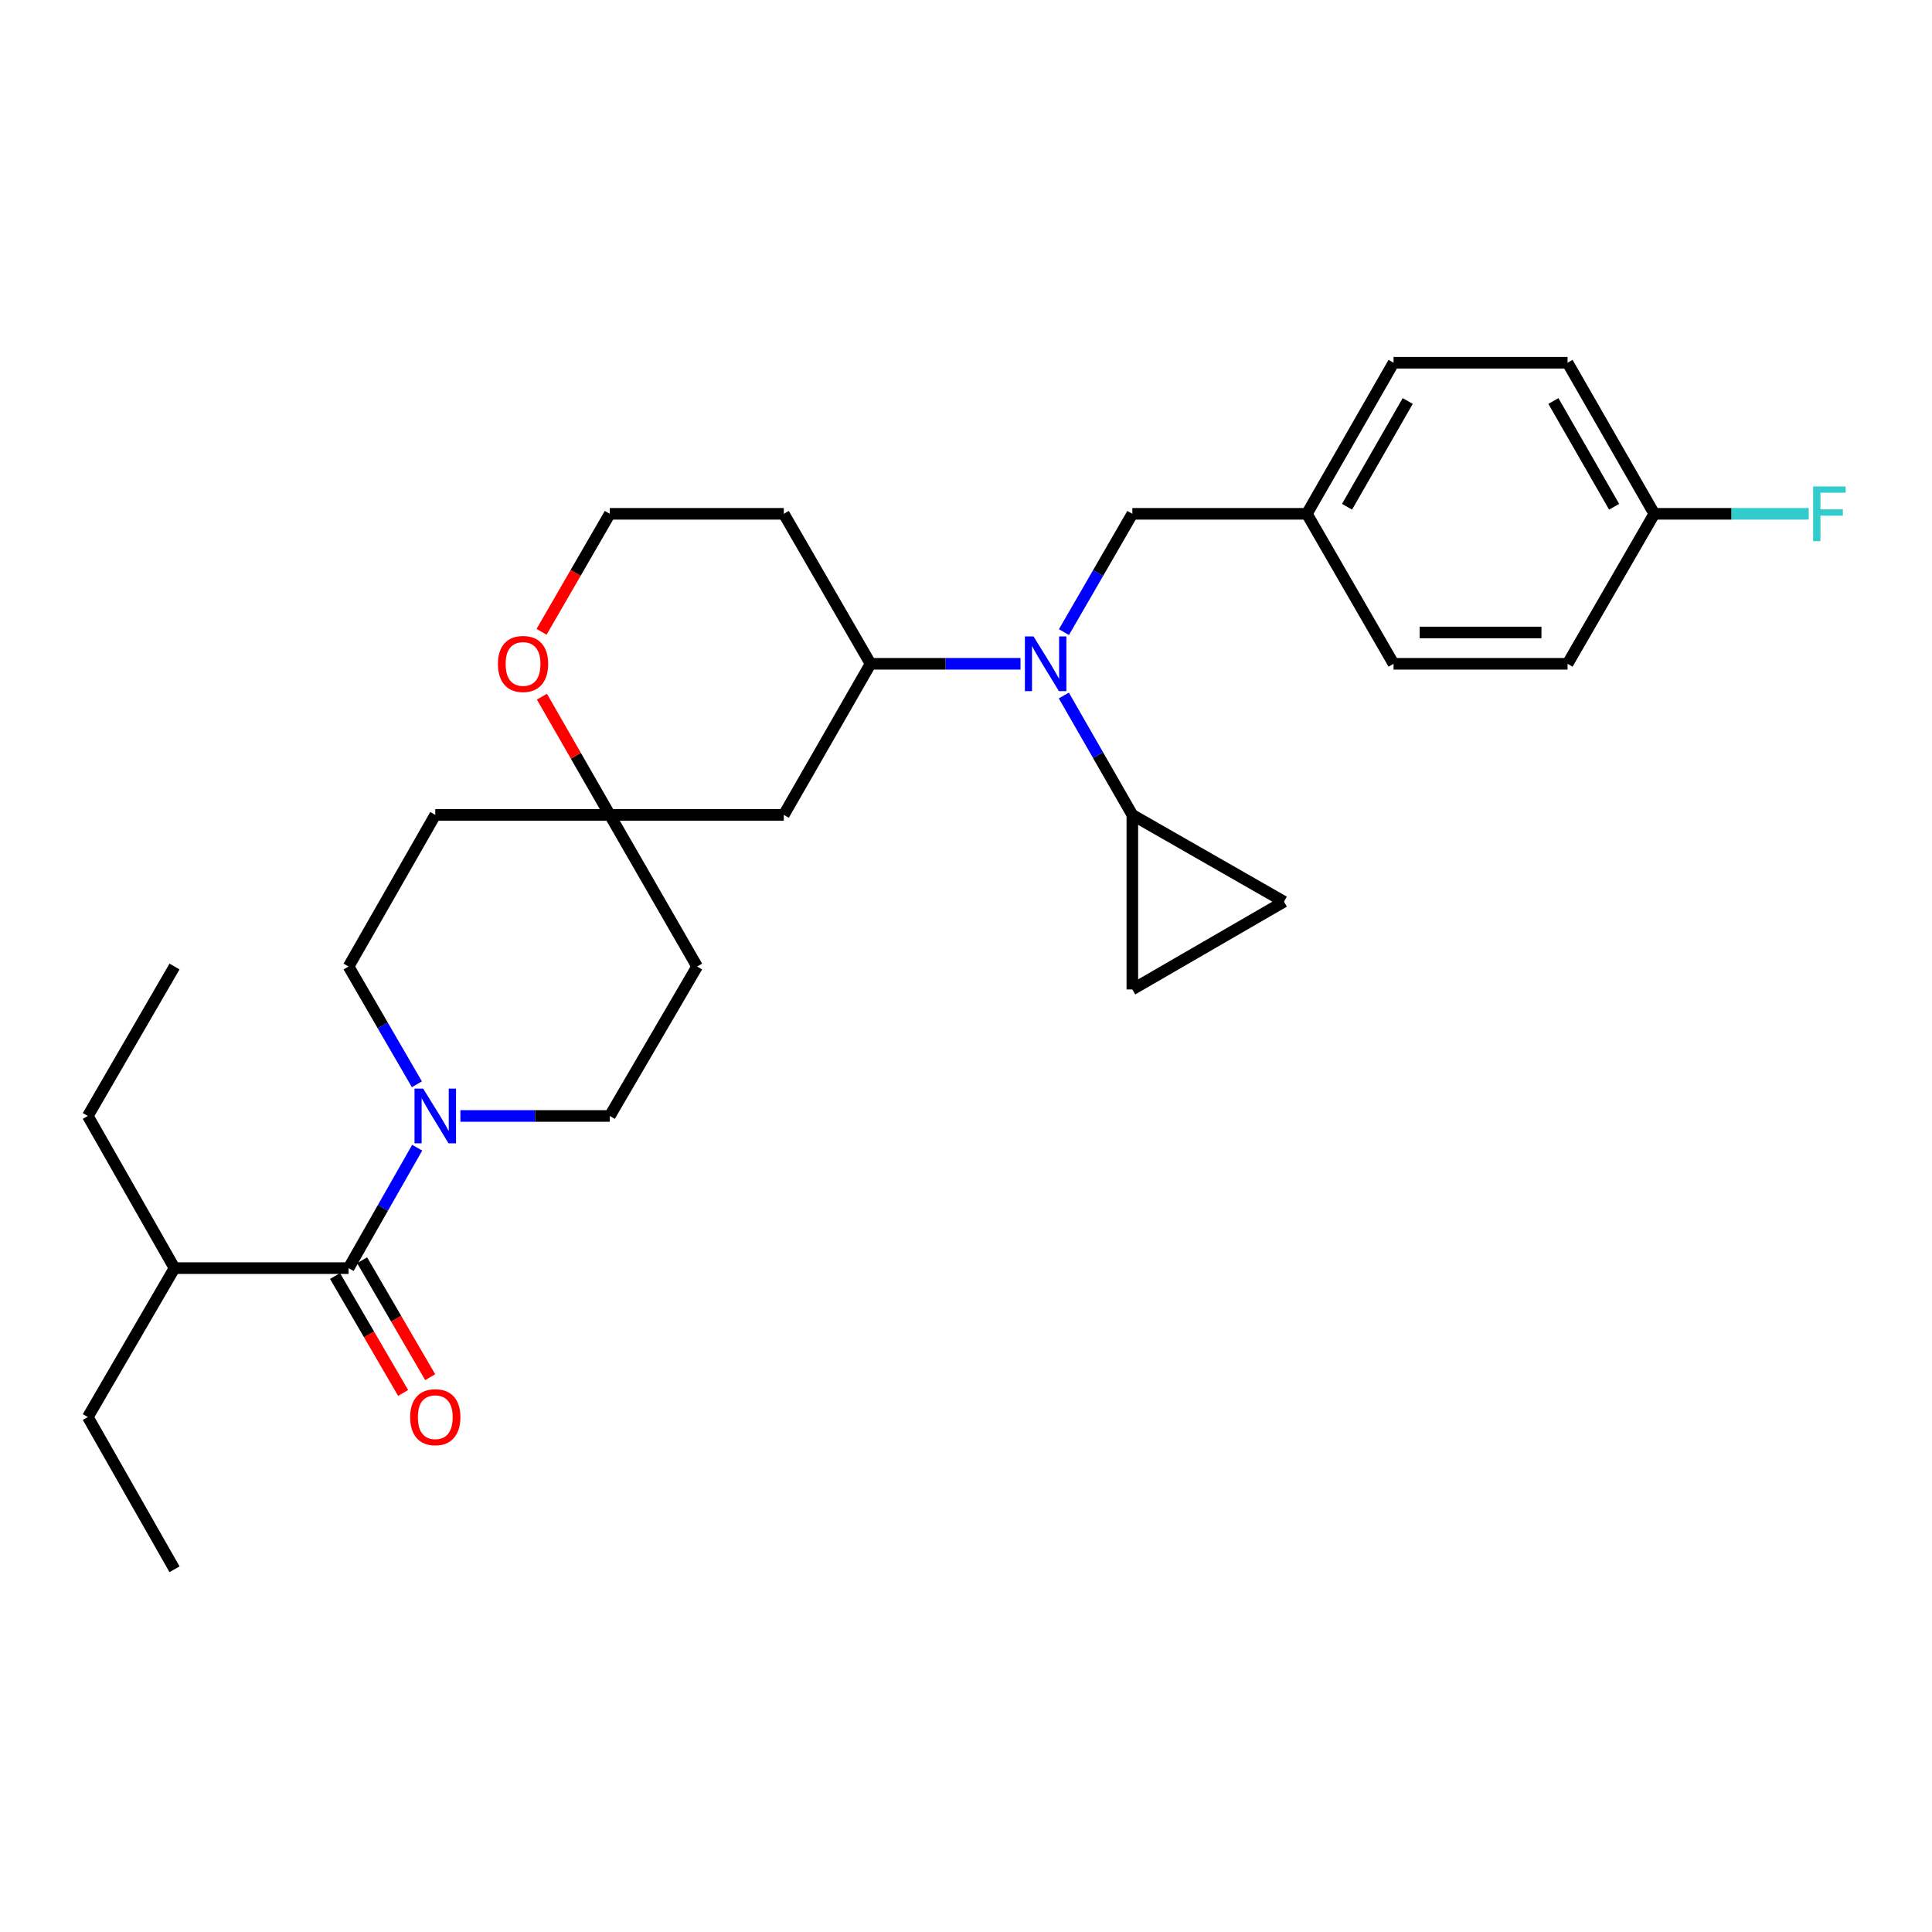 <?xml version='1.0' encoding='iso-8859-1'?>
<svg version='1.1' baseProfile='full'
              xmlns='http://www.w3.org/2000/svg'
                      xmlns:rdkit='http://www.rdkit.org/xml'
                      xmlns:xlink='http://www.w3.org/1999/xlink'
                  xml:space='preserve'
width='1000px' height='1000px' viewBox='0 0 1000 1000'>
<!-- END OF HEADER -->
<rect style='opacity:1.0;fill:#FFFFFF;stroke:none' width='1000' height='1000' x='0' y='0'> </rect>
<path class='bond-2' d='M 550.638,359.997 L 568.366,390.89' style='fill:none;fill-rule:evenodd;stroke:#0000FF;stroke-width:6px;stroke-linecap:butt;stroke-linejoin:miter;stroke-opacity:1' />
<path class='bond-2' d='M 568.366,390.89 L 586.093,421.783' style='fill:none;fill-rule:evenodd;stroke:#000000;stroke-width:6px;stroke-linecap:butt;stroke-linejoin:miter;stroke-opacity:1' />
<path class='bond-3' d='M 528.213,343.583 L 489.404,343.583' style='fill:none;fill-rule:evenodd;stroke:#0000FF;stroke-width:6px;stroke-linecap:butt;stroke-linejoin:miter;stroke-opacity:1' />
<path class='bond-3' d='M 489.404,343.583 L 450.596,343.583' style='fill:none;fill-rule:evenodd;stroke:#000000;stroke-width:6px;stroke-linecap:butt;stroke-linejoin:miter;stroke-opacity:1' />
<path class='bond-8' d='M 550.7,327.182 L 568.396,296.566' style='fill:none;fill-rule:evenodd;stroke:#0000FF;stroke-width:6px;stroke-linecap:butt;stroke-linejoin:miter;stroke-opacity:1' />
<path class='bond-8' d='M 568.396,296.566 L 586.093,265.951' style='fill:none;fill-rule:evenodd;stroke:#000000;stroke-width:6px;stroke-linecap:butt;stroke-linejoin:miter;stroke-opacity:1' />
<path class='bond-0' d='M 238.293,577.623 L 276.962,577.623' style='fill:none;fill-rule:evenodd;stroke:#0000FF;stroke-width:6px;stroke-linecap:butt;stroke-linejoin:miter;stroke-opacity:1' />
<path class='bond-0' d='M 276.962,577.623 L 315.63,577.623' style='fill:none;fill-rule:evenodd;stroke:#000000;stroke-width:6px;stroke-linecap:butt;stroke-linejoin:miter;stroke-opacity:1' />
<path class='bond-1' d='M 215.936,594.049 L 198.178,625.215' style='fill:none;fill-rule:evenodd;stroke:#0000FF;stroke-width:6px;stroke-linecap:butt;stroke-linejoin:miter;stroke-opacity:1' />
<path class='bond-1' d='M 198.178,625.215 L 180.421,656.381' style='fill:none;fill-rule:evenodd;stroke:#000000;stroke-width:6px;stroke-linecap:butt;stroke-linejoin:miter;stroke-opacity:1' />
<path class='bond-32' d='M 215.783,561.227 L 198.102,530.749' style='fill:none;fill-rule:evenodd;stroke:#0000FF;stroke-width:6px;stroke-linecap:butt;stroke-linejoin:miter;stroke-opacity:1' />
<path class='bond-32' d='M 198.102,530.749 L 180.421,500.27' style='fill:none;fill-rule:evenodd;stroke:#000000;stroke-width:6px;stroke-linecap:butt;stroke-linejoin:miter;stroke-opacity:1' />
<path class='bond-12' d='M 173.413,660.46 L 191.033,690.722' style='fill:none;fill-rule:evenodd;stroke:#000000;stroke-width:6px;stroke-linecap:butt;stroke-linejoin:miter;stroke-opacity:1' />
<path class='bond-12' d='M 191.033,690.722 L 208.652,720.984' style='fill:none;fill-rule:evenodd;stroke:#FF0000;stroke-width:6px;stroke-linecap:butt;stroke-linejoin:miter;stroke-opacity:1' />
<path class='bond-12' d='M 187.428,652.301 L 205.047,682.563' style='fill:none;fill-rule:evenodd;stroke:#000000;stroke-width:6px;stroke-linecap:butt;stroke-linejoin:miter;stroke-opacity:1' />
<path class='bond-12' d='M 205.047,682.563 L 222.666,712.825' style='fill:none;fill-rule:evenodd;stroke:#FF0000;stroke-width:6px;stroke-linecap:butt;stroke-linejoin:miter;stroke-opacity:1' />
<path class='bond-15' d='M 180.421,656.381 L 90.329,656.381' style='fill:none;fill-rule:evenodd;stroke:#000000;stroke-width:6px;stroke-linecap:butt;stroke-linejoin:miter;stroke-opacity:1' />
<path class='bond-5' d='M 586.093,421.783 L 664.572,466.693' style='fill:none;fill-rule:evenodd;stroke:#000000;stroke-width:6px;stroke-linecap:butt;stroke-linejoin:miter;stroke-opacity:1' />
<path class='bond-6' d='M 586.093,421.783 L 586.093,512.126' style='fill:none;fill-rule:evenodd;stroke:#000000;stroke-width:6px;stroke-linecap:butt;stroke-linejoin:miter;stroke-opacity:1' />
<path class='bond-7' d='M 450.596,343.583 L 405.694,421.783' style='fill:none;fill-rule:evenodd;stroke:#000000;stroke-width:6px;stroke-linecap:butt;stroke-linejoin:miter;stroke-opacity:1' />
<path class='bond-16' d='M 450.596,343.583 L 405.694,265.951' style='fill:none;fill-rule:evenodd;stroke:#000000;stroke-width:6px;stroke-linecap:butt;stroke-linejoin:miter;stroke-opacity:1' />
<path class='bond-4' d='M 315.63,421.783 L 405.694,421.783' style='fill:none;fill-rule:evenodd;stroke:#000000;stroke-width:6px;stroke-linecap:butt;stroke-linejoin:miter;stroke-opacity:1' />
<path class='bond-13' d='M 315.63,421.783 L 225.295,421.783' style='fill:none;fill-rule:evenodd;stroke:#000000;stroke-width:6px;stroke-linecap:butt;stroke-linejoin:miter;stroke-opacity:1' />
<path class='bond-14' d='M 315.63,421.783 L 360.82,500.27' style='fill:none;fill-rule:evenodd;stroke:#000000;stroke-width:6px;stroke-linecap:butt;stroke-linejoin:miter;stroke-opacity:1' />
<path class='bond-31' d='M 315.63,421.783 L 298.064,391.19' style='fill:none;fill-rule:evenodd;stroke:#000000;stroke-width:6px;stroke-linecap:butt;stroke-linejoin:miter;stroke-opacity:1' />
<path class='bond-31' d='M 298.064,391.19 L 280.498,360.598' style='fill:none;fill-rule:evenodd;stroke:#FF0000;stroke-width:6px;stroke-linecap:butt;stroke-linejoin:miter;stroke-opacity:1' />
<path class='bond-29' d='M 664.572,466.693 L 586.093,512.126' style='fill:none;fill-rule:evenodd;stroke:#000000;stroke-width:6px;stroke-linecap:butt;stroke-linejoin:miter;stroke-opacity:1' />
<path class='bond-17' d='M 586.093,265.951 L 676.428,265.951' style='fill:none;fill-rule:evenodd;stroke:#000000;stroke-width:6px;stroke-linecap:butt;stroke-linejoin:miter;stroke-opacity:1' />
<path class='bond-9' d='M 180.421,500.27 L 225.295,421.783' style='fill:none;fill-rule:evenodd;stroke:#000000;stroke-width:6px;stroke-linecap:butt;stroke-linejoin:miter;stroke-opacity:1' />
<path class='bond-10' d='M 315.63,577.623 L 360.82,500.27' style='fill:none;fill-rule:evenodd;stroke:#000000;stroke-width:6px;stroke-linecap:butt;stroke-linejoin:miter;stroke-opacity:1' />
<path class='bond-11' d='M 280.308,327.021 L 297.969,296.486' style='fill:none;fill-rule:evenodd;stroke:#FF0000;stroke-width:6px;stroke-linecap:butt;stroke-linejoin:miter;stroke-opacity:1' />
<path class='bond-11' d='M 297.969,296.486 L 315.63,265.951' style='fill:none;fill-rule:evenodd;stroke:#000000;stroke-width:6px;stroke-linecap:butt;stroke-linejoin:miter;stroke-opacity:1' />
<path class='bond-25' d='M 90.329,656.381 L 45.455,733.454' style='fill:none;fill-rule:evenodd;stroke:#000000;stroke-width:6px;stroke-linecap:butt;stroke-linejoin:miter;stroke-opacity:1' />
<path class='bond-26' d='M 90.329,656.381 L 45.455,577.623' style='fill:none;fill-rule:evenodd;stroke:#000000;stroke-width:6px;stroke-linecap:butt;stroke-linejoin:miter;stroke-opacity:1' />
<path class='bond-19' d='M 405.694,265.951 L 315.63,265.951' style='fill:none;fill-rule:evenodd;stroke:#000000;stroke-width:6px;stroke-linecap:butt;stroke-linejoin:miter;stroke-opacity:1' />
<path class='bond-21' d='M 676.428,265.951 L 721.302,343.583' style='fill:none;fill-rule:evenodd;stroke:#000000;stroke-width:6px;stroke-linecap:butt;stroke-linejoin:miter;stroke-opacity:1' />
<path class='bond-22' d='M 676.428,265.951 L 721.302,187.752' style='fill:none;fill-rule:evenodd;stroke:#000000;stroke-width:6px;stroke-linecap:butt;stroke-linejoin:miter;stroke-opacity:1' />
<path class='bond-22' d='M 697.224,262.293 L 728.636,207.553' style='fill:none;fill-rule:evenodd;stroke:#000000;stroke-width:6px;stroke-linecap:butt;stroke-linejoin:miter;stroke-opacity:1' />
<path class='bond-18' d='M 856.268,265.951 L 811.367,187.752' style='fill:none;fill-rule:evenodd;stroke:#000000;stroke-width:6px;stroke-linecap:butt;stroke-linejoin:miter;stroke-opacity:1' />
<path class='bond-18' d='M 835.47,262.296 L 804.039,207.557' style='fill:none;fill-rule:evenodd;stroke:#000000;stroke-width:6px;stroke-linecap:butt;stroke-linejoin:miter;stroke-opacity:1' />
<path class='bond-20' d='M 856.268,265.951 L 896.237,265.951' style='fill:none;fill-rule:evenodd;stroke:#000000;stroke-width:6px;stroke-linecap:butt;stroke-linejoin:miter;stroke-opacity:1' />
<path class='bond-20' d='M 896.237,265.951 L 936.206,265.951' style='fill:none;fill-rule:evenodd;stroke:#33CCCC;stroke-width:6px;stroke-linecap:butt;stroke-linejoin:miter;stroke-opacity:1' />
<path class='bond-30' d='M 856.268,265.951 L 811.367,343.583' style='fill:none;fill-rule:evenodd;stroke:#000000;stroke-width:6px;stroke-linecap:butt;stroke-linejoin:miter;stroke-opacity:1' />
<path class='bond-24' d='M 721.302,343.583 L 811.367,343.583' style='fill:none;fill-rule:evenodd;stroke:#000000;stroke-width:6px;stroke-linecap:butt;stroke-linejoin:miter;stroke-opacity:1' />
<path class='bond-24' d='M 734.812,327.367 L 797.857,327.367' style='fill:none;fill-rule:evenodd;stroke:#000000;stroke-width:6px;stroke-linecap:butt;stroke-linejoin:miter;stroke-opacity:1' />
<path class='bond-23' d='M 721.302,187.752 L 811.367,187.752' style='fill:none;fill-rule:evenodd;stroke:#000000;stroke-width:6px;stroke-linecap:butt;stroke-linejoin:miter;stroke-opacity:1' />
<path class='bond-27' d='M 45.455,733.454 L 90.329,812.248' style='fill:none;fill-rule:evenodd;stroke:#000000;stroke-width:6px;stroke-linecap:butt;stroke-linejoin:miter;stroke-opacity:1' />
<path class='bond-28' d='M 45.455,577.623 L 90.329,500.27' style='fill:none;fill-rule:evenodd;stroke:#000000;stroke-width:6px;stroke-linecap:butt;stroke-linejoin:miter;stroke-opacity:1' />
<path  class='atom-0' d='M 534.959 329.423
L 544.239 344.423
Q 545.159 345.903, 546.639 348.583
Q 548.119 351.263, 548.199 351.423
L 548.199 329.423
L 551.959 329.423
L 551.959 357.743
L 548.079 357.743
L 538.119 341.343
Q 536.959 339.423, 535.719 337.223
Q 534.519 335.023, 534.159 334.343
L 534.159 357.743
L 530.479 357.743
L 530.479 329.423
L 534.959 329.423
' fill='#0000FF'/>
<path  class='atom-1' d='M 219.035 563.463
L 228.315 578.463
Q 229.235 579.943, 230.715 582.623
Q 232.195 585.303, 232.275 585.463
L 232.275 563.463
L 236.035 563.463
L 236.035 591.783
L 232.155 591.783
L 222.195 575.383
Q 221.035 573.463, 219.795 571.263
Q 218.595 569.063, 218.235 568.383
L 218.235 591.783
L 214.555 591.783
L 214.555 563.463
L 219.035 563.463
' fill='#0000FF'/>
<path  class='atom-12' d='M 257.728 343.663
Q 257.728 336.863, 261.088 333.063
Q 264.448 329.263, 270.728 329.263
Q 277.008 329.263, 280.368 333.063
Q 283.728 336.863, 283.728 343.663
Q 283.728 350.543, 280.328 354.463
Q 276.928 358.343, 270.728 358.343
Q 264.488 358.343, 261.088 354.463
Q 257.728 350.583, 257.728 343.663
M 270.728 355.143
Q 275.048 355.143, 277.368 352.263
Q 279.728 349.343, 279.728 343.663
Q 279.728 338.103, 277.368 335.303
Q 275.048 332.463, 270.728 332.463
Q 266.408 332.463, 264.048 335.263
Q 261.728 338.063, 261.728 343.663
Q 261.728 349.383, 264.048 352.263
Q 266.408 355.143, 270.728 355.143
' fill='#FF0000'/>
<path  class='atom-13' d='M 212.295 733.534
Q 212.295 726.734, 215.655 722.934
Q 219.015 719.134, 225.295 719.134
Q 231.575 719.134, 234.935 722.934
Q 238.295 726.734, 238.295 733.534
Q 238.295 740.414, 234.895 744.334
Q 231.495 748.214, 225.295 748.214
Q 219.055 748.214, 215.655 744.334
Q 212.295 740.454, 212.295 733.534
M 225.295 745.014
Q 229.615 745.014, 231.935 742.134
Q 234.295 739.214, 234.295 733.534
Q 234.295 727.974, 231.935 725.174
Q 229.615 722.334, 225.295 722.334
Q 220.975 722.334, 218.615 725.134
Q 216.295 727.934, 216.295 733.534
Q 216.295 739.254, 218.615 742.134
Q 220.975 745.014, 225.295 745.014
' fill='#FF0000'/>
<path  class='atom-21' d='M 938.471 251.791
L 955.311 251.791
L 955.311 255.031
L 942.271 255.031
L 942.271 263.631
L 953.871 263.631
L 953.871 266.911
L 942.271 266.911
L 942.271 280.111
L 938.471 280.111
L 938.471 251.791
' fill='#33CCCC'/>
</svg>
